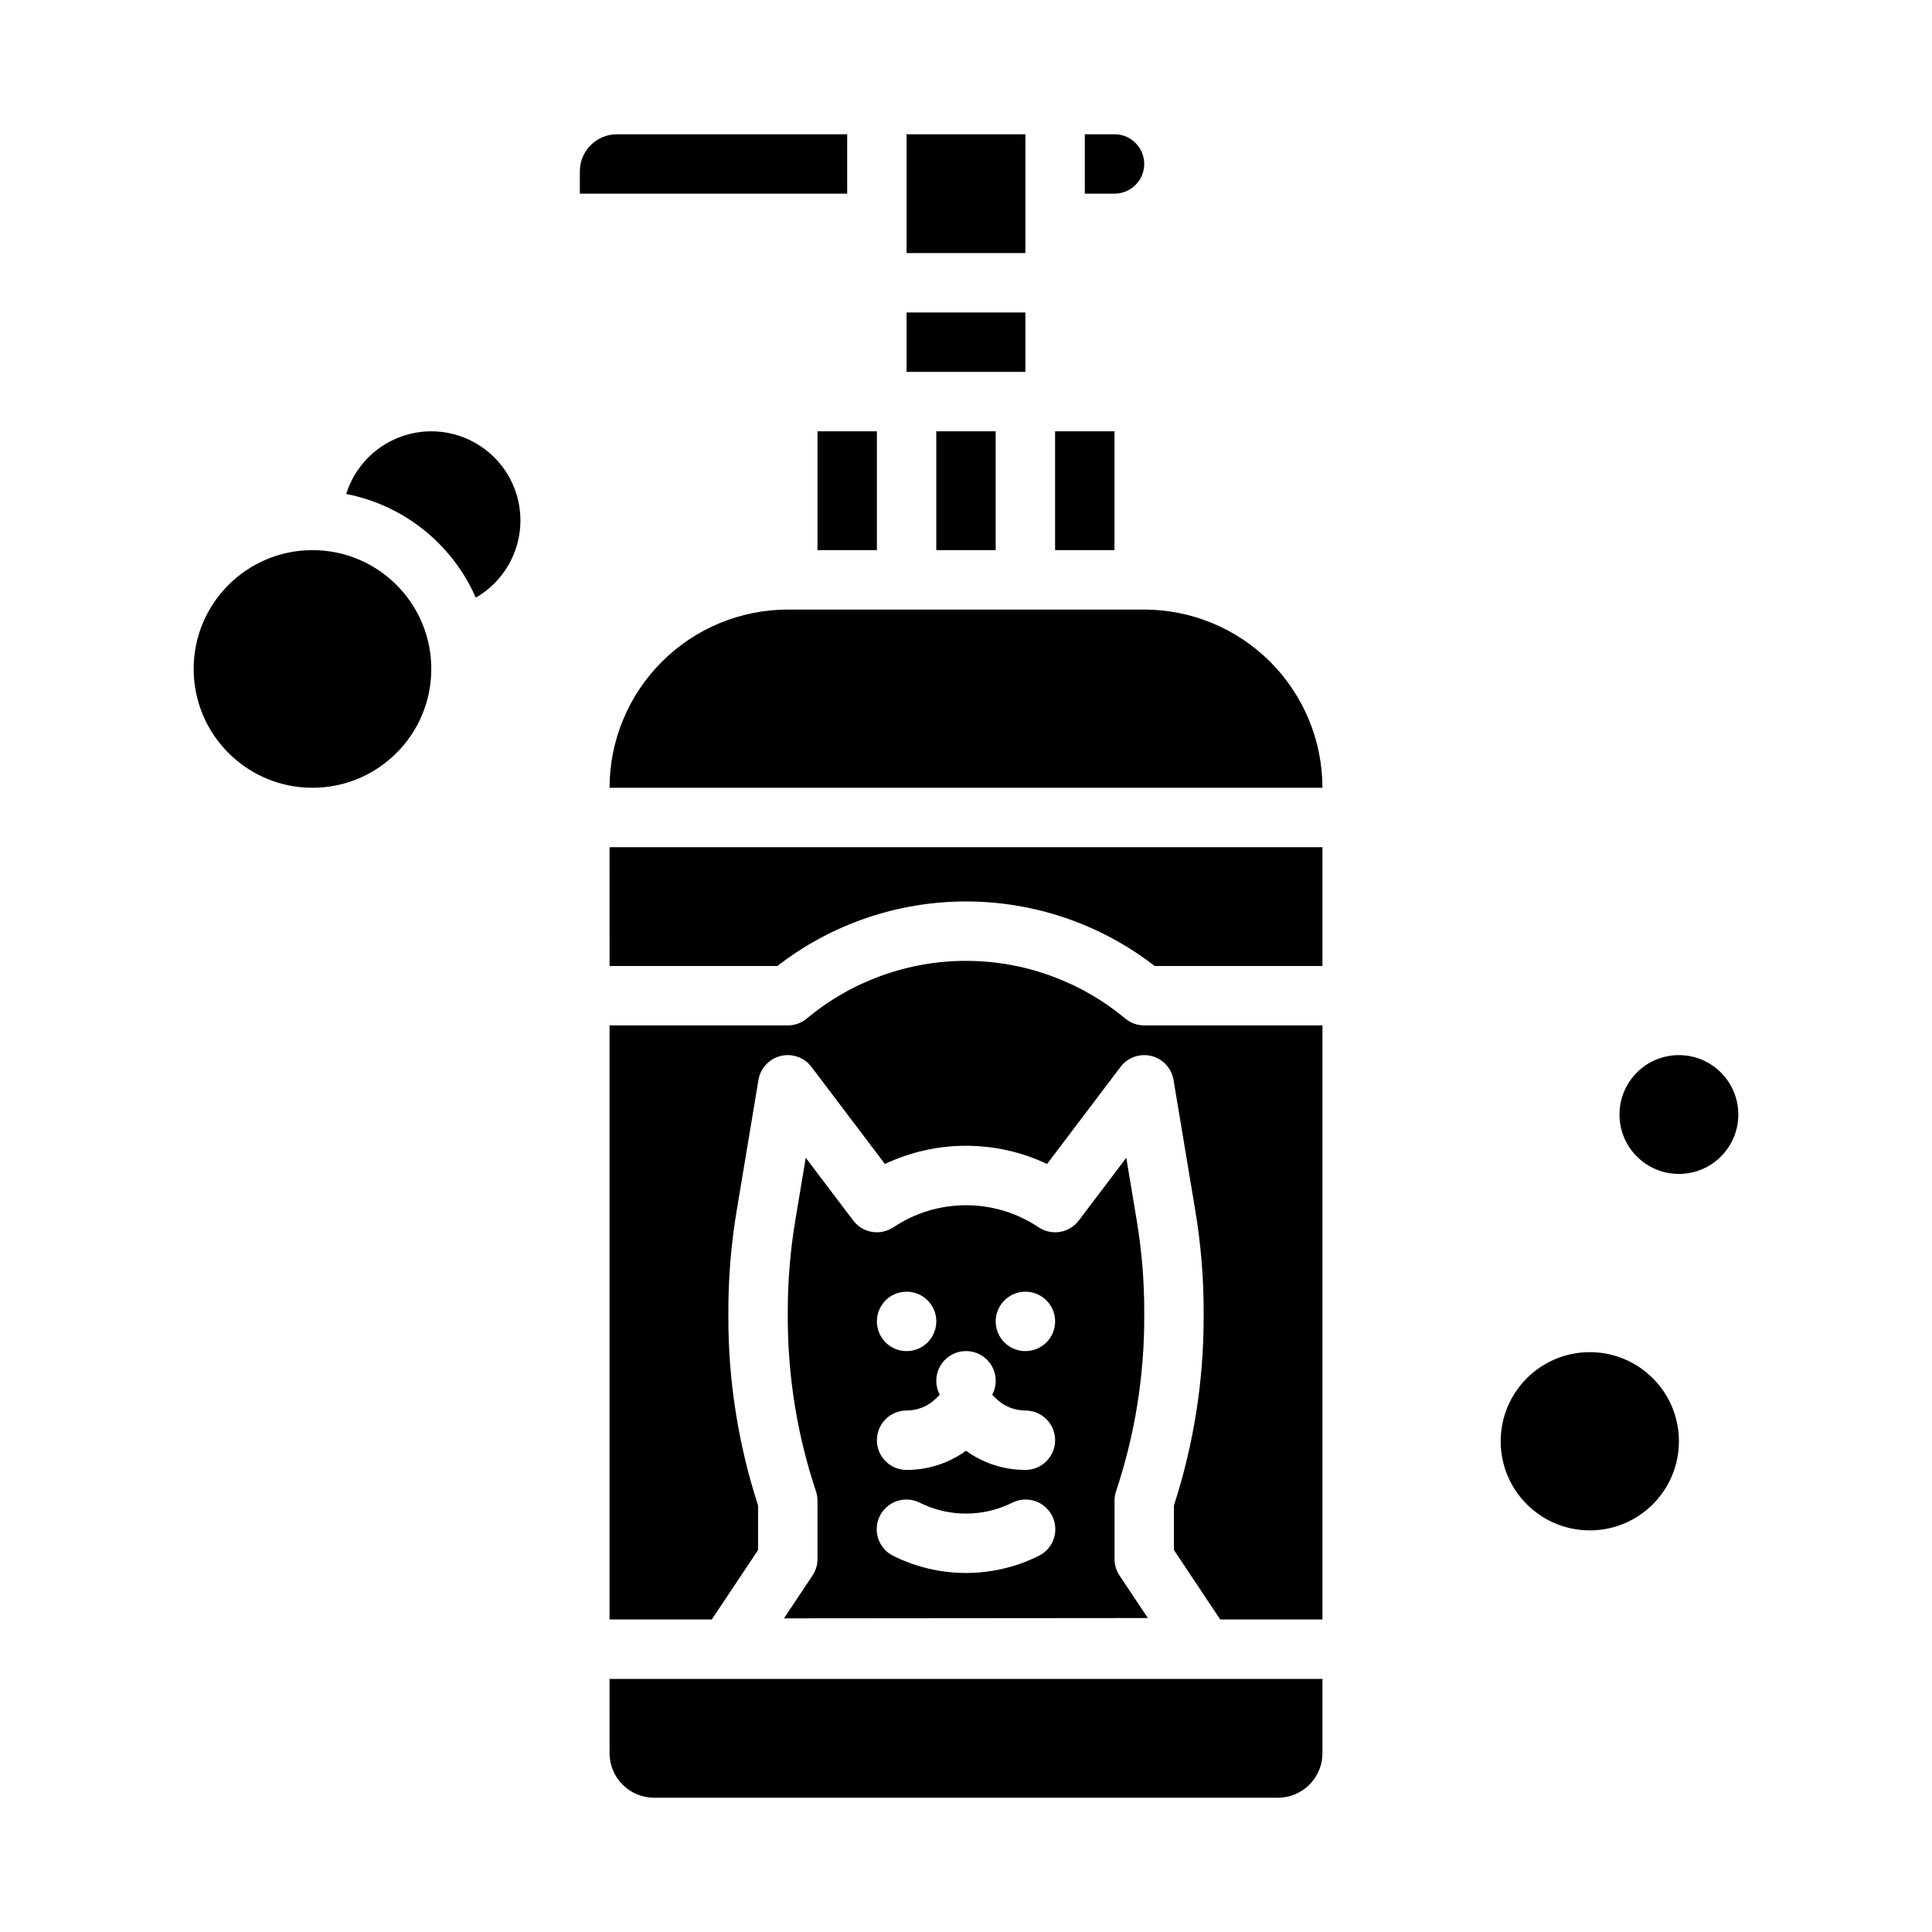 <?xml version="1.0" encoding="UTF-8"?>
<!-- Uploaded to: ICON Repo, www.iconrepo.com, Generator: ICON Repo Mixer Tools -->
<svg fill="#000000" width="800px" height="800px" version="1.1" viewBox="144 144 512 512" xmlns="http://www.w3.org/2000/svg">
 <g>
  <path d="m368.51 179.58h-61.008c-5.434 0.004-9.836 4.406-9.84 9.84v5.902h70.848z"/>
  <path d="m305.54 608.61c0.008 6.519 5.289 11.801 11.809 11.809h165.31c6.516-0.008 11.801-5.289 11.805-11.809v-19.68h-188.93z"/>
  <path d="m360.64 258.3h15.742v31.488h-15.742z"/>
  <path d="m392.12 258.3h15.742v31.488h-15.742z"/>
  <path d="m447.23 187.45c-0.004-4.344-3.527-7.867-7.871-7.871h-7.871v15.742h7.871c4.344-0.004 7.867-3.523 7.871-7.871z"/>
  <path d="m423.61 258.3h15.742v31.488h-15.742z"/>
  <path d="m384.25 179.58h31.488v31.488h-31.488z"/>
  <path d="m384.25 226.81h31.488v15.742h-31.488z"/>
  <path d="m359.32 561.53-7.562 11.348c12.098-0.023 94.867-0.086 96.441-0.082l-7.512-11.266h-0.004c-0.859-1.293-1.32-2.812-1.32-4.367v-15.465c0-0.848 0.137-1.688 0.402-2.488 4.953-14.84 7.473-30.379 7.469-46.023v-1.77c0-8.016-0.664-16.02-1.98-23.926l-2.777-16.672-12.582 16.625c-2.512 3.324-7.176 4.113-10.645 1.801-5.695-3.812-12.395-5.848-19.246-5.848-6.856 0-13.555 2.035-19.25 5.848-3.465 2.312-8.133 1.523-10.645-1.801l-12.582-16.625-2.777 16.672c-1.316 7.906-1.977 15.91-1.98 23.926v1.77c-0.004 15.641 2.519 31.184 7.469 46.02 0.266 0.805 0.402 1.645 0.402 2.492v15.465c0 1.555-0.457 3.074-1.32 4.367zm59.949-5.199h-0.004c-12.133 6.031-26.395 6.031-38.527 0-1.887-0.926-3.32-2.562-3.992-4.551-0.672-1.988-0.523-4.16 0.418-6.039 0.938-1.875 2.586-3.301 4.578-3.957 1.996-0.656 4.168-0.488 6.035 0.465 7.703 3.828 16.75 3.828 24.449 0 1.867-0.953 4.043-1.121 6.035-0.465 1.992 0.656 3.641 2.082 4.582 3.957 0.938 1.879 1.086 4.051 0.418 6.039-0.672 1.988-2.109 3.625-3.996 4.551zm-3.523-70.02c3.184 0 6.055 1.918 7.273 4.859 1.219 2.945 0.543 6.328-1.707 8.582-2.25 2.25-5.637 2.922-8.578 1.707-2.941-1.219-4.859-4.09-4.859-7.273 0-4.348 3.523-7.875 7.871-7.875zm-31.488 0c3.184 0 6.055 1.918 7.273 4.859 1.219 2.945 0.543 6.328-1.707 8.582-2.25 2.25-5.637 2.922-8.578 1.707-2.941-1.219-4.859-4.09-4.859-7.273 0-4.348 3.523-7.875 7.871-7.875zm0 31.488c2.953 0.008 5.789-1.164 7.871-3.262l0.922-0.922v0.004c-1.297-2.441-1.219-5.383 0.203-7.75 1.426-2.367 3.984-3.816 6.75-3.816 2.762 0 5.324 1.449 6.746 3.816 1.422 2.367 1.5 5.309 0.203 7.75l0.922 0.922v-0.004c2.082 2.098 4.918 3.269 7.871 3.262 4.348 0 7.871 3.527 7.871 7.875s-3.523 7.871-7.871 7.871c-5.652 0.016-11.168-1.766-15.742-5.086-4.578 3.32-10.09 5.102-15.746 5.086-4.348 0-7.871-3.523-7.871-7.871s3.523-7.875 7.871-7.875z"/>
  <path d="m305.54 400h44.461c14.309-11.09 31.898-17.105 50.004-17.105 18.102 0 35.691 6.016 50 17.105h44.461v-31.488h-188.93z"/>
  <path d="m447.23 305.54h-94.465c-12.523 0.012-24.527 4.992-33.383 13.848-8.855 8.855-13.836 20.859-13.848 33.383h188.93c-0.012-12.523-4.992-24.527-13.848-33.383-8.855-8.855-20.859-13.836-33.383-13.848z"/>
  <path d="m442.19 413.92c-11.844-9.871-26.773-15.281-42.191-15.281-15.422 0-30.352 5.41-42.195 15.281-1.414 1.18-3.195 1.824-5.039 1.824h-47.23v157.44h27.09l12.27-18.406v-11.82c-5.223-16.074-7.879-32.871-7.871-49.77v-1.773c0-8.883 0.734-17.75 2.191-26.512l5.785-34.707v-0.004c0.52-3.102 2.832-5.598 5.887-6.348 3.051-0.75 6.258 0.387 8.156 2.894l19.473 25.73c13.602-6.434 29.367-6.434 42.965 0l19.473-25.73c1.898-2.508 5.106-3.644 8.16-2.894 3.051 0.75 5.363 3.246 5.883 6.348l5.785 34.707v0.004c1.457 8.762 2.191 17.629 2.195 26.512v1.77c0.004 16.898-2.652 33.695-7.875 49.77v11.82l12.273 18.41h27.086v-157.44h-47.23c-1.84 0-3.625-0.645-5.039-1.824z"/>
  <path d="m258.3 258.3c-5.035 0.008-9.941 1.621-13.996 4.606-4.055 2.988-7.055 7.191-8.555 12 15.262 2.969 28.094 13.238 34.34 27.477 6.051-3.484 10.25-9.473 11.469-16.348 1.219-6.879-0.672-13.941-5.16-19.293-4.488-5.352-11.113-8.441-18.098-8.441z"/>
  <path d="m258.3 321.28c0 17.391-14.098 31.488-31.488 31.488s-31.488-14.098-31.488-31.488 14.098-31.488 31.488-31.488 31.488 14.098 31.488 31.488"/>
  <path d="m604.67 439.36c0 8.695-7.051 15.742-15.746 15.742-8.695 0-15.742-7.047-15.742-15.742s7.047-15.746 15.742-15.746c8.695 0 15.746 7.051 15.746 15.746"/>
  <path d="m588.93 525.95c0 13.043-10.57 23.617-23.613 23.617s-23.617-10.574-23.617-23.617 10.574-23.613 23.617-23.613 23.613 10.57 23.613 23.613"/>
 </g>
</svg>